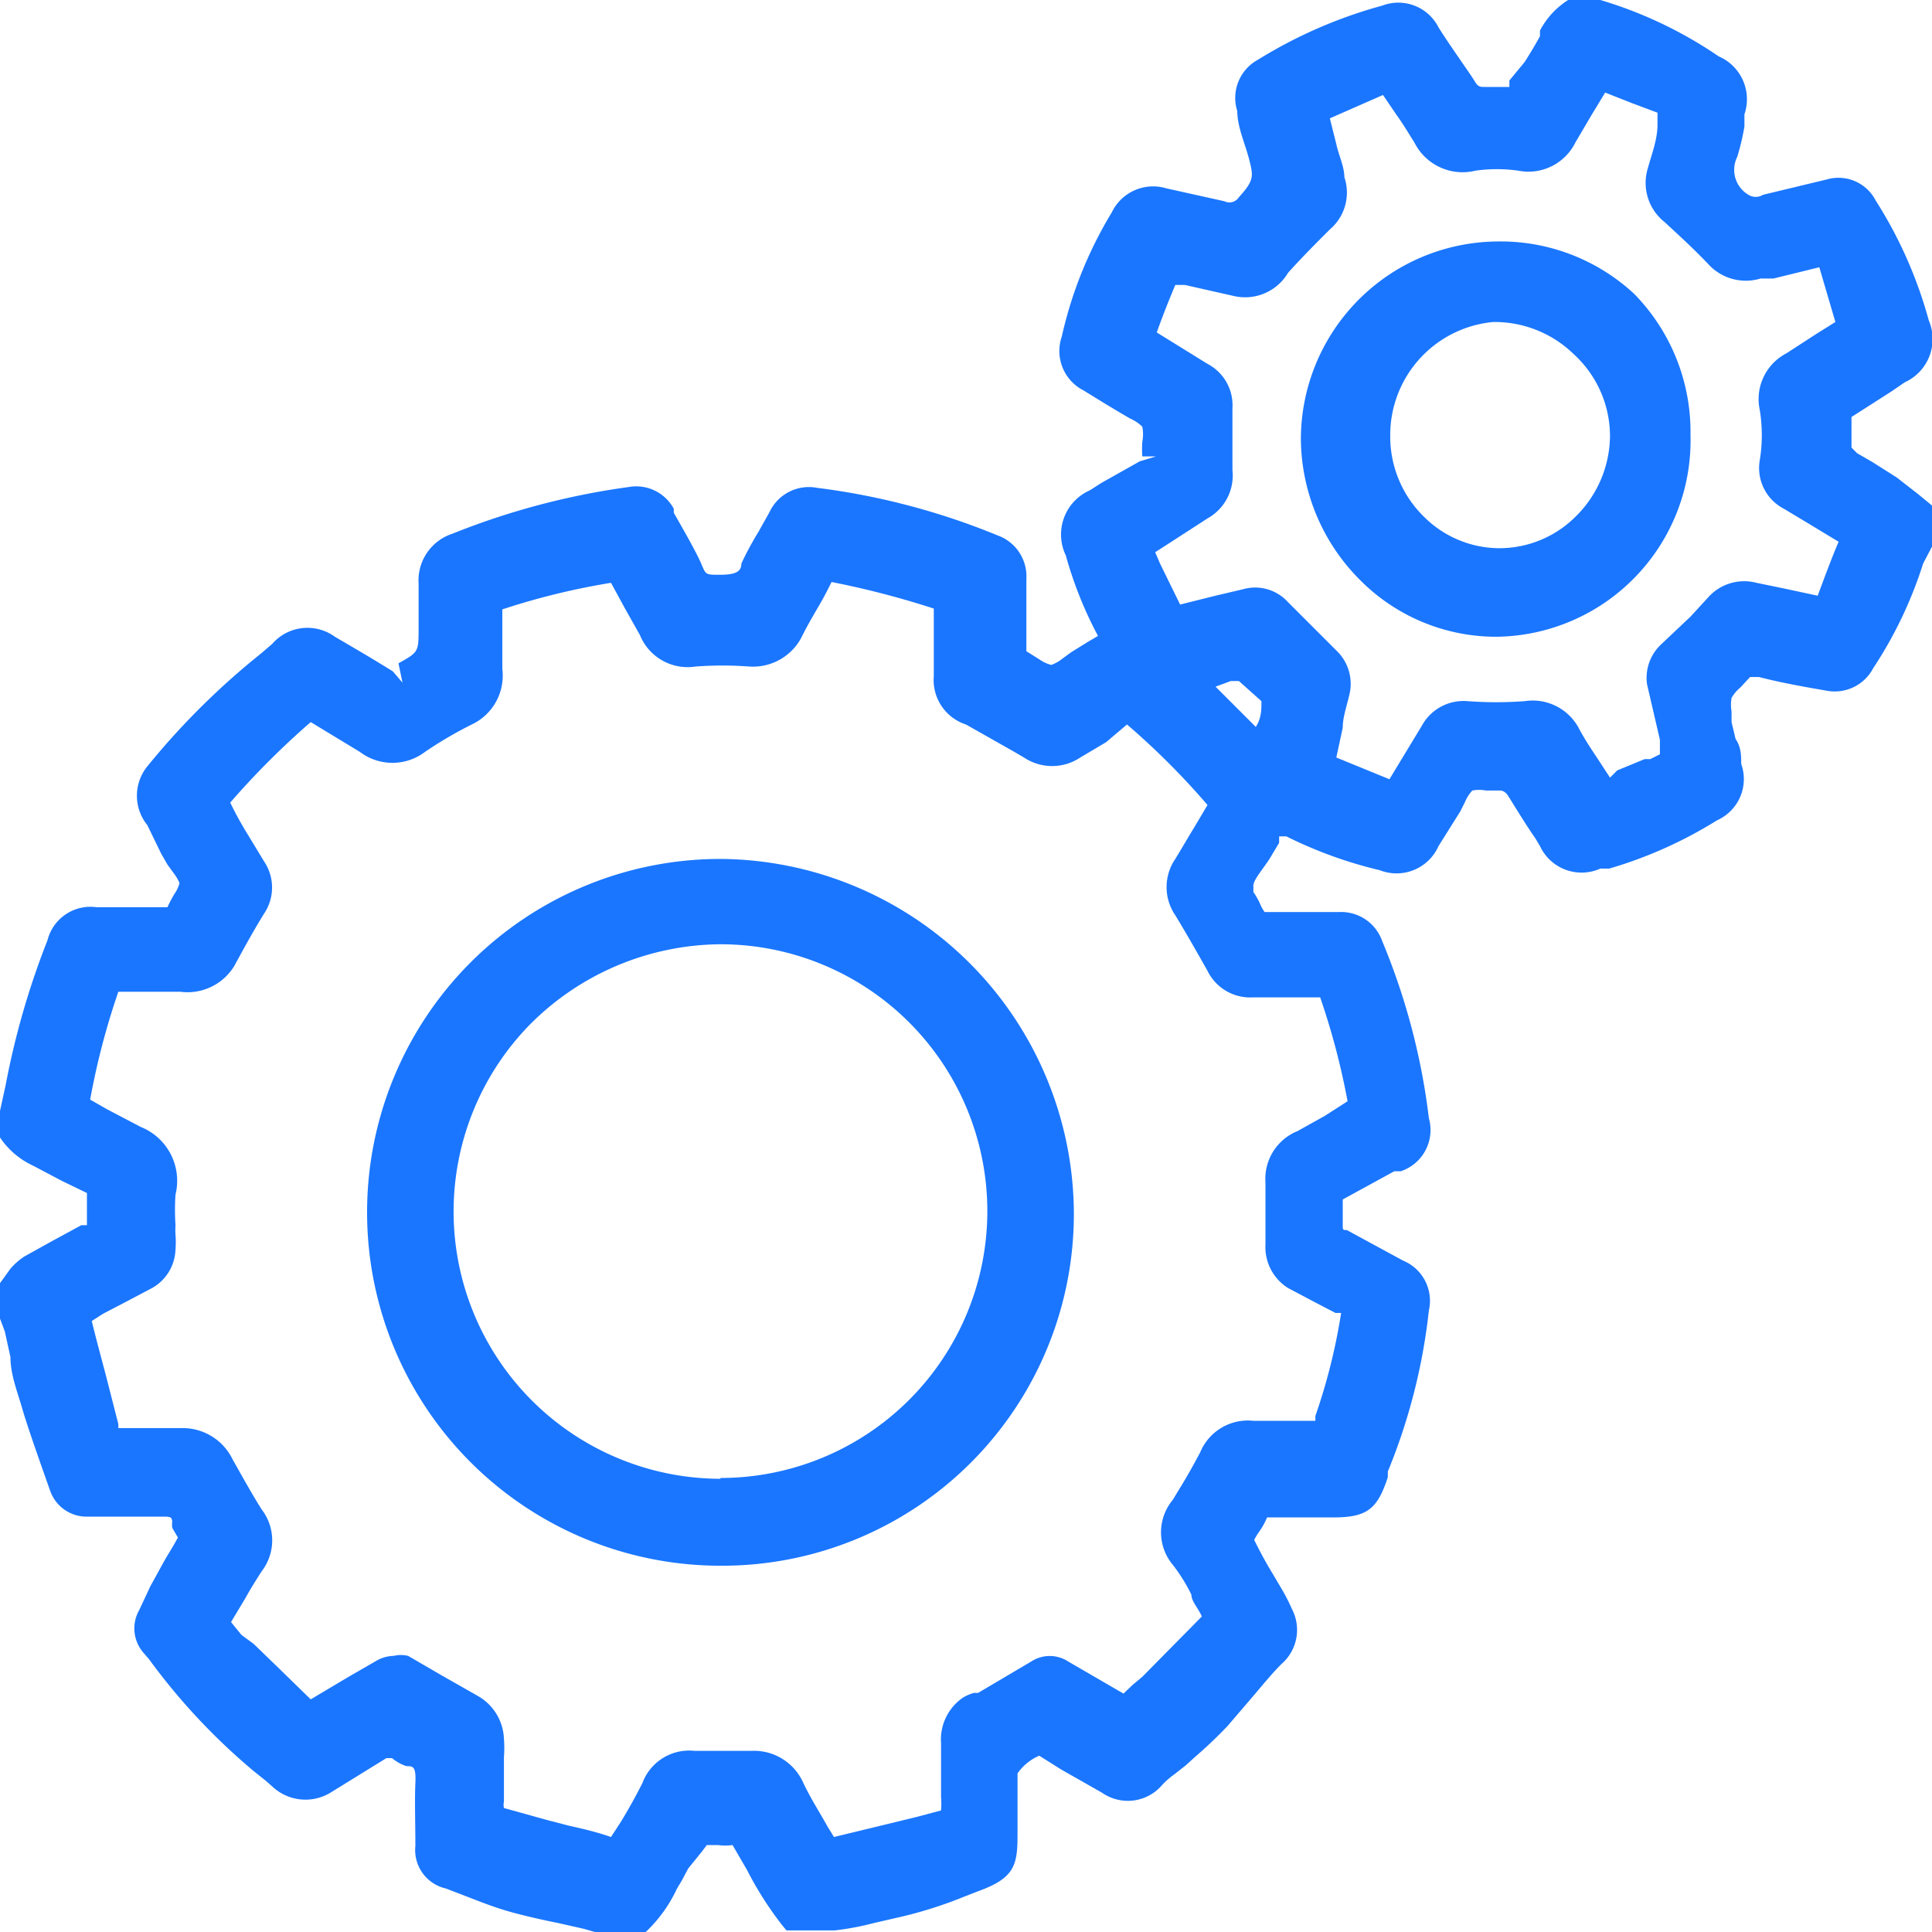 <svg id="Слой_1" data-name="Слой 1" xmlns="http://www.w3.org/2000/svg" width="24" height="24" viewBox="0 0 24 24"><defs><style>.cls-1{fill:#1a76ff;}</style></defs><title>2945</title><path class="cls-1" d="M23.83,6.14l-.27-.21-.3-.19-.19-.11L23,5.56s0,0,0-.15,0-.13,0-.23l.5-.32.16-.11a.59.59,0,0,0,.3-.77,5.43,5.43,0,0,0-.66-1.49.52.52,0,0,0-.61-.26l-.79.19a.17.17,0,0,1-.18,0,.36.36,0,0,1-.14-.47,2.85,2.85,0,0,0,.09-.38l0-.15a.58.58,0,0,0-.32-.72A5.25,5.25,0,0,0,19.88,0l-.4,0,0,0a1,1,0,0,0-.35.38l0,.07c-.06.11-.12.21-.19.32L18.75,1s0,.07,0,.08h-.31c-.05,0-.08,0-.12-.07S18,.55,17.87.34a.56.56,0,0,0-.7-.27,5.84,5.84,0,0,0-1.54.67.54.54,0,0,0-.26.64c0,.2.1.41.15.61s.06.25-.13.46a.14.14,0,0,1-.18.05l-.72-.16a.57.57,0,0,0-.68.3,5.13,5.13,0,0,0-.62,1.54.55.55,0,0,0,.27.67l.26.16.2.12.12.07a.52.52,0,0,1,.15.1.49.49,0,0,1,0,.19,1.36,1.36,0,0,0,0,.18h.17l-.2.06L13.68,6l-.14.09a.6.6,0,0,0-.3.81,4.87,4.87,0,0,0,.4,1l0,0,0,0-.12.07-.21.13-.11.08a.5.5,0,0,1-.14.08.45.45,0,0,1-.15-.07l-.16-.1c0-.15,0-.3,0-.45s0-.3,0-.45a.54.54,0,0,0-.36-.54,8.75,8.75,0,0,0-2.24-.59.54.54,0,0,0-.59.3l-.14.25a3.82,3.82,0,0,0-.21.39c0,.11-.09.14-.27.14s-.17,0-.23-.14-.22-.42-.34-.63l0-.05a.53.53,0,0,0-.56-.27,9.21,9.21,0,0,0-2.19.58.61.61,0,0,0-.42.62c0,.1,0,.2,0,.3v.25c0,.3,0,.3-.25.44L5,8.48l-.12-.14,0,0c-.24-.15-.48-.29-.72-.43A.58.58,0,0,0,3.38,8l-.14.12A9.31,9.31,0,0,0,1.83,9.52a.58.58,0,0,0,0,.73L2,10.6l.08.14.08.11a.54.54,0,0,1,.07.12.43.43,0,0,1-.06.13,1.5,1.5,0,0,0-.09.17H1.2a.55.55,0,0,0-.61.41,9.91,9.91,0,0,0-.52,1.8L0,13.8v.33l0,0a1,1,0,0,0,.41.35l.36.19.31.15V15c0,.08,0,.15,0,.22l-.07,0,0,0-.35.19-.36.2a.84.84,0,0,0-.17.15L0,15.94v.44l.06.16.07.32c0,.22.09.44.15.65s.23.69.34,1a.48.48,0,0,0,.48.33H2c.12,0,.13,0,.14.06a.29.29,0,0,0,0,.08l0,0,.07.12-.05.09-.06.1c-.08.13-.15.27-.23.41L1.73,20a.46.46,0,0,0,.06.54l.06.07A7.86,7.86,0,0,0,3.15,22l.15.12.08.07a.6.6,0,0,0,.74.07l.68-.42s.05,0,.07,0a.53.53,0,0,0,.18.1c.08,0,.12,0,.11.21s0,.52,0,.78a.49.49,0,0,0,.38.53l.26.1c.18.07.36.14.54.19s.4.1.6.14l.31.07.21.06.1,0H8l0,0a1.76,1.76,0,0,0,.41-.56l.06-.1.08-.15L8.72,23l.06-.08s0,0,.14,0a.66.66,0,0,0,.18,0l0,0,.18.31a4.26,4.26,0,0,0,.44.69l.05.06h.53l0,0,.07,0,0,0a3.36,3.36,0,0,0,.48-.09l.26-.06a5.27,5.27,0,0,0,.87-.27l.18-.07c.44-.16.48-.32.48-.69v-.29c0-.16,0-.32,0-.48a.63.63,0,0,1,.27-.22l.27.17.51.29a.56.56,0,0,0,.75-.1,1,1,0,0,1,.15-.13l.14-.11.11-.1a5.62,5.62,0,0,0,.41-.39l.3-.35c.12-.14.24-.29.37-.42a.56.56,0,0,0,.13-.68,2.44,2.44,0,0,0-.11-.22l-.13-.22c-.08-.13-.15-.26-.23-.42a.69.69,0,0,1,.06-.1.92.92,0,0,0,.1-.18h.82c.42,0,.55-.1.68-.5l0-.07a7.35,7.35,0,0,0,.51-2,.54.54,0,0,0-.32-.62l-.7-.38c-.05,0-.05,0-.05-.07s0-.1,0-.15,0-.09,0-.16l.64-.35.08,0a.54.54,0,0,0,.35-.66,8.27,8.27,0,0,0-.58-2.2.54.54,0,0,0-.54-.36h-.92a.48.48,0,0,1-.06-.11,1.08,1.08,0,0,0-.08-.14s0,0,0-.08.16-.25.23-.38l.09-.15,0-.08.09,0a5.36,5.36,0,0,0,1.16.42.57.57,0,0,0,.73-.3l.27-.43.06-.12a.47.47,0,0,1,.09-.14.47.47,0,0,1,.17,0h.18s.05,0,.09.06.22.36.34.53l.06.1a.57.57,0,0,0,.75.28l.11,0a5.37,5.37,0,0,0,1.34-.6.56.56,0,0,0,.3-.7c0-.1,0-.21-.07-.31l-.05-.21,0-.13a.51.51,0,0,1,0-.17.47.47,0,0,1,.11-.13l.12-.13s0,0,.11,0c.27.07.55.12.84.17a.54.54,0,0,0,.58-.28A5.2,5.2,0,0,0,23.89,7L24,6.79l0-.09V6.28ZM20.46,8.5l.16.69,0,.11s0,.08,0,.07l-.12.06-.07,0-.34.14L20,9.66l-.15-.23c-.08-.12-.16-.24-.23-.37a.65.65,0,0,0-.68-.35,4.81,4.81,0,0,1-.71,0,.59.59,0,0,0-.57.31l-.2.33-.2.33-.66-.27.08-.37c0-.13.05-.27.08-.4a.57.57,0,0,0-.16-.56L16,7.48a.55.55,0,0,0-.56-.16l-.34.08-.44.11L14.41,7l-.06-.14.31-.2L15,6.44a.61.61,0,0,0,.31-.6c0-.25,0-.51,0-.77A.58.58,0,0,0,15,4.52l-.21-.13-.42-.26,0,0,0,0c.07-.2.15-.4.23-.59l0,0h.05l.07,0,.62.14A.62.62,0,0,0,16,3.39c.17-.19.34-.36.52-.54a.6.6,0,0,0,.18-.65c0-.13-.07-.27-.1-.41l-.08-.32.66-.29.17.25c.08.11.15.23.22.34a.67.67,0,0,0,.76.35,1.9,1.9,0,0,1,.53,0,.65.65,0,0,0,.71-.35l.2-.34.17-.28.33.13.32.12h0v0l0,.15c0,.18-.07.36-.12.54a.62.62,0,0,0,.21.67c.15.14.35.32.54.52a.63.63,0,0,0,.65.18l.16,0,.57-.14L22.8,4l-.24.15-.37.24a.64.64,0,0,0-.33.7,1.94,1.94,0,0,1,0,.63.57.57,0,0,0,.3.6l.3.18.38.23c-.09.21-.17.43-.26.67l-.42-.09-.34-.07a.6.6,0,0,0-.6.18L21,7.66,20.64,8A.57.57,0,0,0,20.46,8.5Zm-4,5.36-.34.19a.64.64,0,0,0-.4.64c0,.27,0,.53,0,.77A.6.6,0,0,0,16,16l.34.18.25.13.07,0,0,0h0a7.35,7.35,0,0,1-.32,1.28l0,.06h-.08l-.69,0a.64.64,0,0,0-.66.39c-.09.17-.18.33-.28.49l-.06.1a.63.63,0,0,0,0,.81,2.13,2.13,0,0,1,.23.37c0,.08.08.16.13.27l-.74.75-.06.05-.06.05c-.05.05-.12.11-.11.11L13.89,21l-.62-.36,0,0a.42.42,0,0,0-.46,0l-.66.39-.05,0a.52.52,0,0,0-.14.06.63.63,0,0,0-.27.56v.09c0,.19,0,.39,0,.58a1,1,0,0,1,0,.17l-.3.08-.37.09-.66.16-.08-.13c-.1-.18-.21-.35-.3-.54a.67.67,0,0,0-.65-.4h-.7a.62.62,0,0,0-.65.4c-.08.16-.17.32-.26.47l-.13.2c-.17-.06-.34-.1-.52-.14l-.27-.07-.54-.15a.19.19,0,0,1,0-.08c0-.1,0-.21,0-.31l0-.24a1.47,1.47,0,0,0,0-.23.64.64,0,0,0-.32-.53l-.44-.25-.43-.25a.38.38,0,0,0-.18,0,.45.45,0,0,0-.23.07l-.33.19-.47.28-.4-.39-.31-.3L3,20.31l-.13-.16.18-.3c.06-.11.13-.22.2-.33a.63.63,0,0,0,0-.77c-.12-.19-.23-.39-.36-.62a.69.69,0,0,0-.63-.39H2l-.43,0H1.47l0-.05-.11-.43c-.07-.28-.15-.56-.22-.85l0,0,.14-.09.25-.13L1.89,16a.57.57,0,0,0,.29-.48,1.09,1.09,0,0,0,0-.18,1,1,0,0,1,0-.12,2.94,2.94,0,0,1,0-.38A.72.72,0,0,0,1.75,14l-.42-.22-.21-.12a9.09,9.09,0,0,1,.35-1.34h.77A.68.68,0,0,0,2.91,12c.12-.22.24-.44.37-.65a.58.58,0,0,0,0-.65l-.2-.33a4.3,4.3,0,0,1-.22-.4,10.11,10.11,0,0,1,1-1l.28.17.33.2a.67.67,0,0,0,.81,0A5,5,0,0,1,5.86,9a.67.67,0,0,0,.38-.69c0-.1,0-.21,0-.31s0-.27,0-.43a8.86,8.86,0,0,1,1.35-.33l.18.33.18.32a.64.64,0,0,0,.69.39,4.51,4.51,0,0,1,.67,0,.68.68,0,0,0,.66-.39c.06-.12.13-.24.2-.36s.1-.18.16-.3h0a10.91,10.91,0,0,1,1.27.33s0,0,0,0,0,.17,0,.25v.3c0,.1,0,.19,0,.29A.58.58,0,0,0,12,9l.6.34.12.07a.63.63,0,0,0,.7,0l.32-.19L14,9a9.28,9.28,0,0,1,1,1l-.16.27c-.08.13-.16.27-.24.4a.62.62,0,0,0,0,.7c.14.23.27.46.4.69a.59.59,0,0,0,.56.33h.84l0,0a9.08,9.08,0,0,1,.34,1.29Zm-1.17-5.4.1,0,.28.25c0,.11,0,.21-.07.32l-.5-.5Zm.09-.2h0Z"/><path class="cls-1" d="M8.95,10.67h0a4.39,4.39,0,1,0,0,8.78h0a4.37,4.37,0,0,0,4.39-4.38h0A4.42,4.42,0,0,0,8.95,10.67Zm0,7.7h0a3.32,3.32,0,0,1-2.37-5.64,3.37,3.37,0,0,1,2.37-1h0a3.31,3.31,0,0,1,0,6.63Z"/><path class="cls-1" d="M20.3,3.65A2.44,2.44,0,0,0,18.58,3h0a2.46,2.46,0,0,0-2.42,2.45,2.5,2.5,0,0,0,.75,1.77,2.38,2.38,0,0,0,1.68.69h0A2.44,2.44,0,0,0,21,5.4,2.45,2.45,0,0,0,20.3,3.65ZM20,5.42a1.42,1.42,0,0,1-.43,1,1.34,1.34,0,0,1-.95.39h0a1.33,1.33,0,0,1-.93-.39,1.39,1.39,0,0,1-.42-1A1.41,1.41,0,0,1,18.55,4h0a1.41,1.41,0,0,1,1,.4A1.38,1.38,0,0,1,20,5.42Z"/></svg>